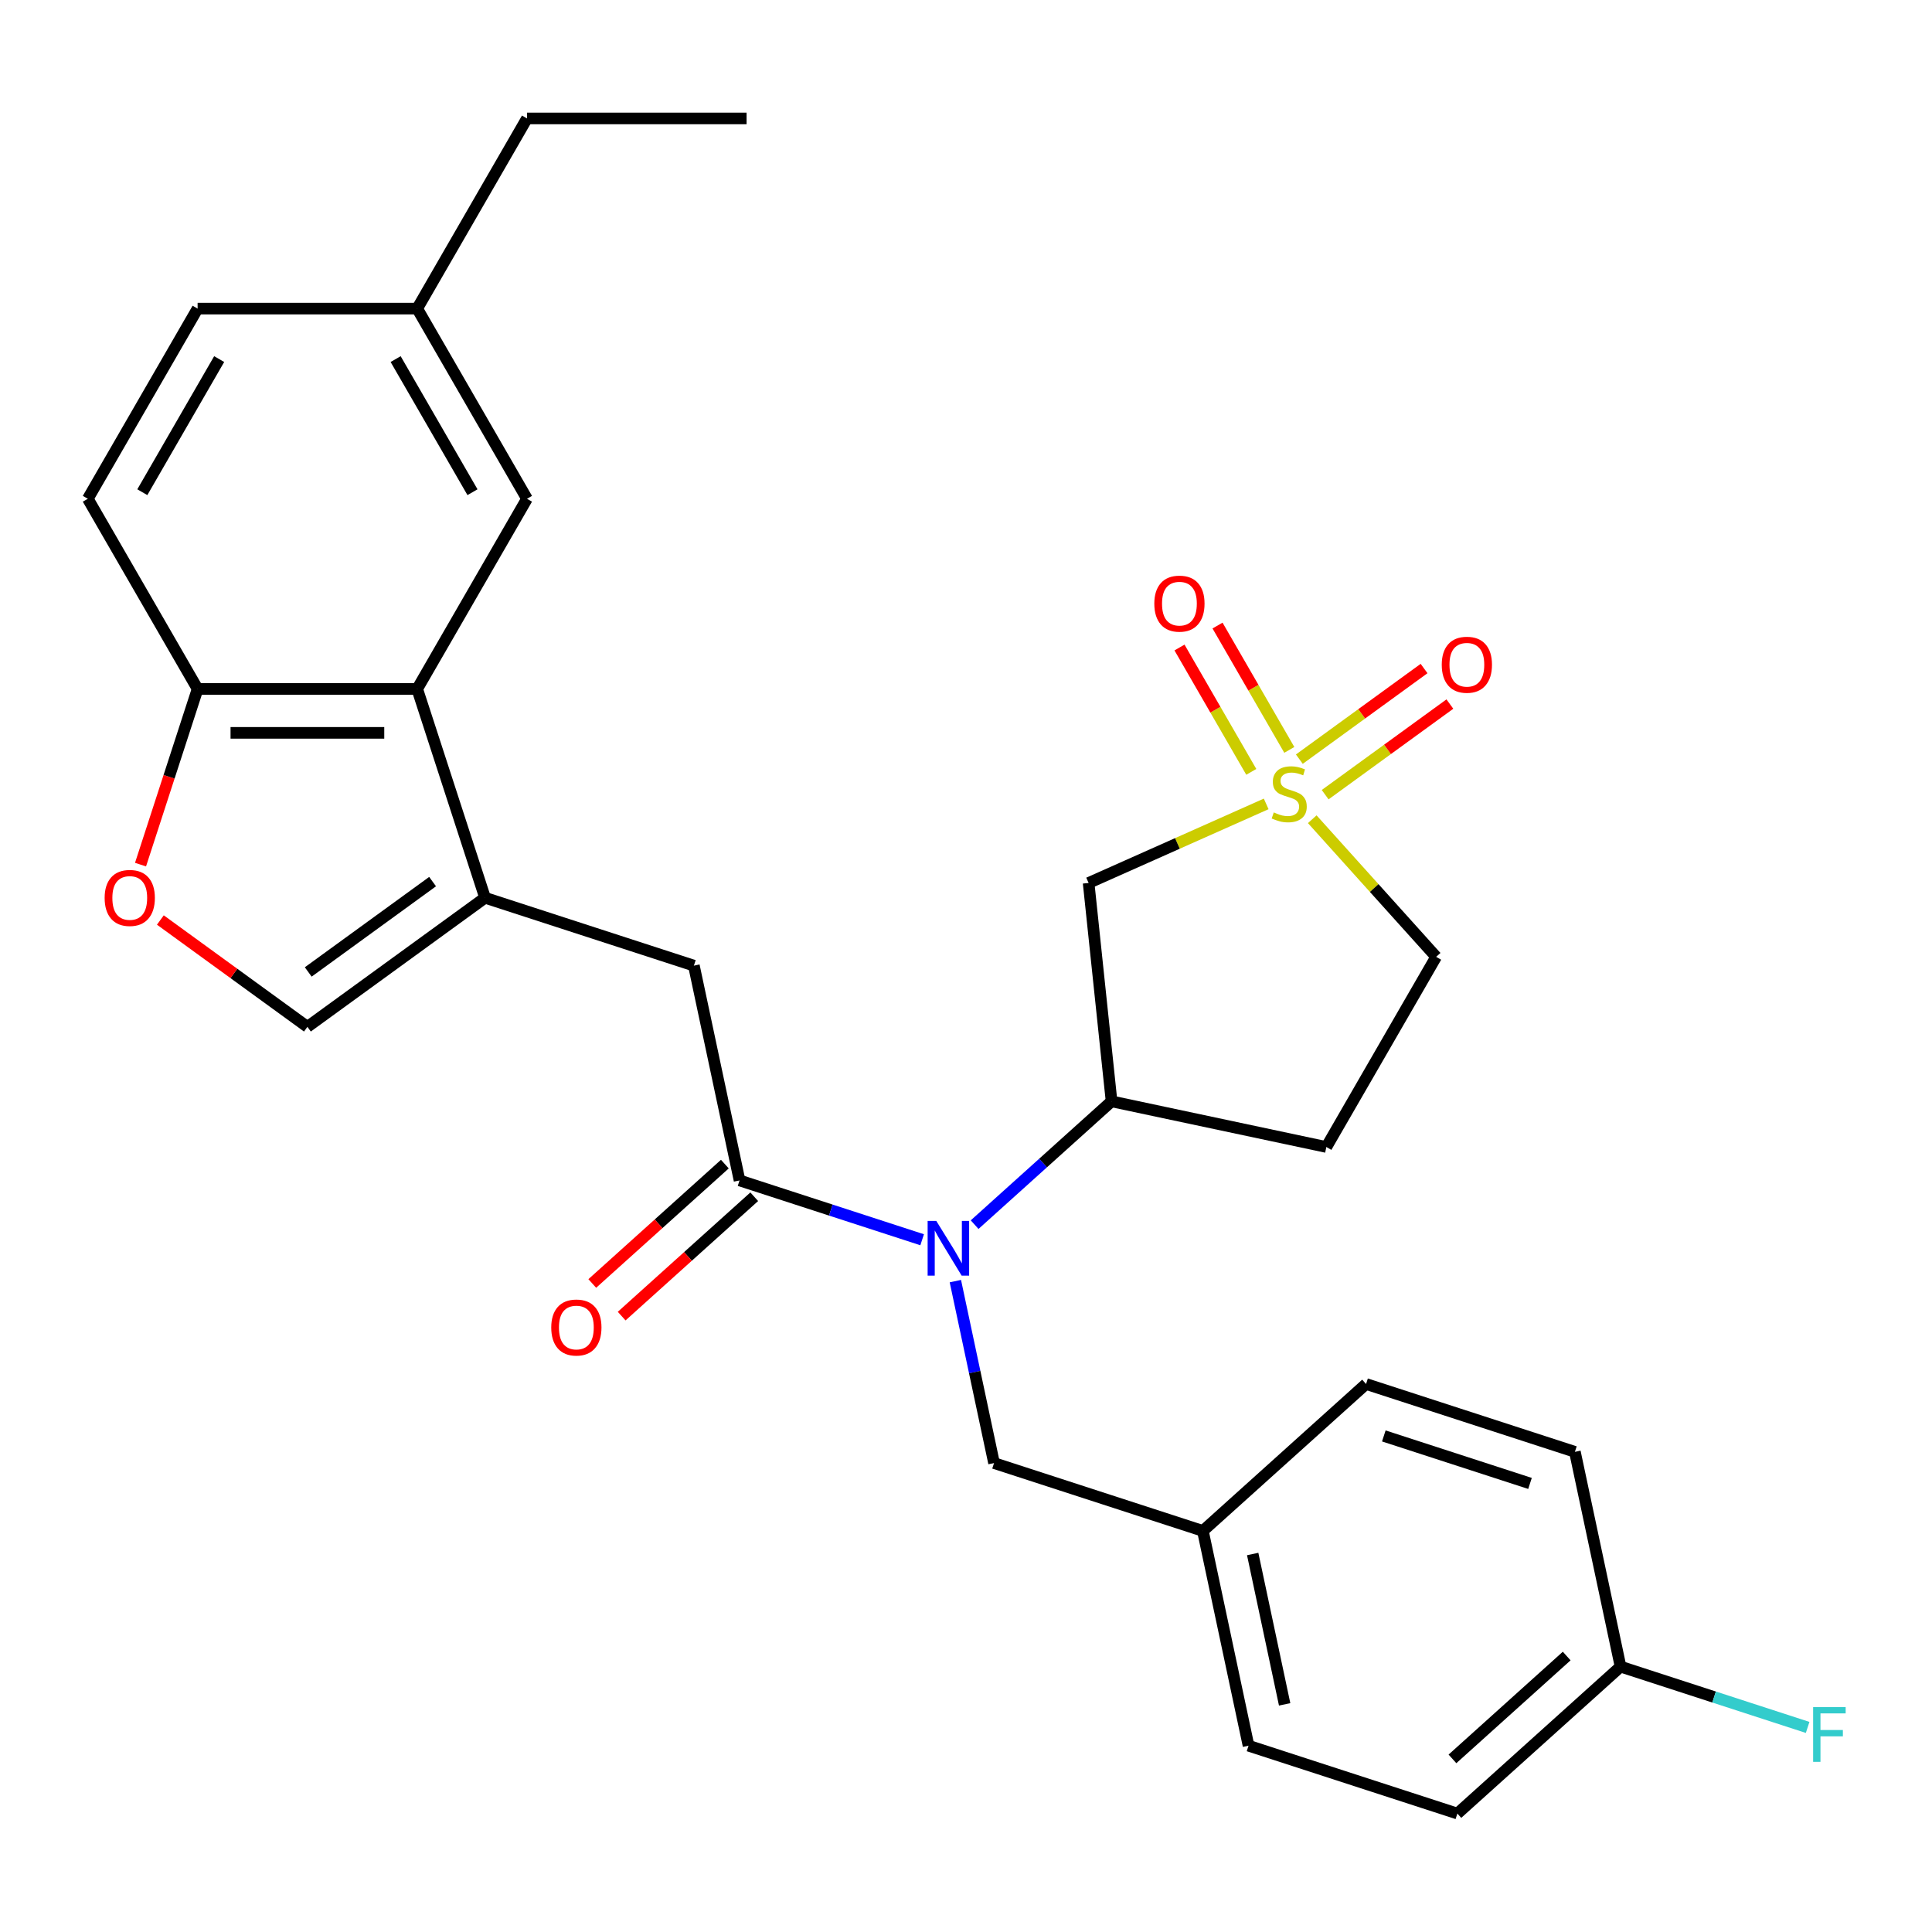 <?xml version='1.0' encoding='iso-8859-1'?>
<svg version='1.1' baseProfile='full'
              xmlns='http://www.w3.org/2000/svg'
                      xmlns:rdkit='http://www.rdkit.org/xml'
                      xmlns:xlink='http://www.w3.org/1999/xlink'
                  xml:space='preserve'
width='1000px' height='1000px' viewBox='0 0 1000 1000'>
<!-- END OF HEADER -->
<rect style='opacity:1.0;fill:#FFFFFF;stroke:none' width='1000' height='1000' x='0' y='0'> </rect>
<path class='bond-3' d='M 655.376,416.098 L 609.421,436.559' style='fill:none;fill-rule:evenodd;stroke:#CCCC00;stroke-width:6px;stroke-linecap:butt;stroke-linejoin:miter;stroke-opacity:1' />
<path class='bond-3' d='M 609.421,436.559 L 563.466,457.019' style='fill:none;fill-rule:evenodd;stroke:#000000;stroke-width:6px;stroke-linecap:butt;stroke-linejoin:miter;stroke-opacity:1' />
<path class='bond-10' d='M 667.347,388.146 L 648.769,355.968' style='fill:none;fill-rule:evenodd;stroke:#CCCC00;stroke-width:6px;stroke-linecap:butt;stroke-linejoin:miter;stroke-opacity:1' />
<path class='bond-10' d='M 648.769,355.968 L 630.191,323.79' style='fill:none;fill-rule:evenodd;stroke:#FF0000;stroke-width:6px;stroke-linecap:butt;stroke-linejoin:miter;stroke-opacity:1' />
<path class='bond-10' d='M 647.661,399.512 L 629.083,367.334' style='fill:none;fill-rule:evenodd;stroke:#CCCC00;stroke-width:6px;stroke-linecap:butt;stroke-linejoin:miter;stroke-opacity:1' />
<path class='bond-10' d='M 629.083,367.334 L 610.505,335.155' style='fill:none;fill-rule:evenodd;stroke:#FF0000;stroke-width:6px;stroke-linecap:butt;stroke-linejoin:miter;stroke-opacity:1' />
<path class='bond-11' d='M 685.899,411.324 L 718.177,387.873' style='fill:none;fill-rule:evenodd;stroke:#CCCC00;stroke-width:6px;stroke-linecap:butt;stroke-linejoin:miter;stroke-opacity:1' />
<path class='bond-11' d='M 718.177,387.873 L 750.455,364.422' style='fill:none;fill-rule:evenodd;stroke:#FF0000;stroke-width:6px;stroke-linecap:butt;stroke-linejoin:miter;stroke-opacity:1' />
<path class='bond-11' d='M 672.538,392.934 L 704.816,369.483' style='fill:none;fill-rule:evenodd;stroke:#CCCC00;stroke-width:6px;stroke-linecap:butt;stroke-linejoin:miter;stroke-opacity:1' />
<path class='bond-11' d='M 704.816,369.483 L 737.094,346.031' style='fill:none;fill-rule:evenodd;stroke:#FF0000;stroke-width:6px;stroke-linecap:butt;stroke-linejoin:miter;stroke-opacity:1' />
<path class='bond-13' d='M 679.219,424.031 L 711.284,459.643' style='fill:none;fill-rule:evenodd;stroke:#CCCC00;stroke-width:6px;stroke-linecap:butt;stroke-linejoin:miter;stroke-opacity:1' />
<path class='bond-13' d='M 711.284,459.643 L 743.349,495.255' style='fill:none;fill-rule:evenodd;stroke:#000000;stroke-width:6px;stroke-linecap:butt;stroke-linejoin:miter;stroke-opacity:1' />
<path class='bond-0' d='M 251.063,464.688 L 359.157,499.81' style='fill:none;fill-rule:evenodd;stroke:#000000;stroke-width:6px;stroke-linecap:butt;stroke-linejoin:miter;stroke-opacity:1' />
<path class='bond-4' d='M 251.063,464.688 L 215.941,356.593' style='fill:none;fill-rule:evenodd;stroke:#000000;stroke-width:6px;stroke-linecap:butt;stroke-linejoin:miter;stroke-opacity:1' />
<path class='bond-6' d='M 251.063,464.688 L 159.112,531.494' style='fill:none;fill-rule:evenodd;stroke:#000000;stroke-width:6px;stroke-linecap:butt;stroke-linejoin:miter;stroke-opacity:1' />
<path class='bond-6' d='M 223.909,456.319 L 159.543,503.083' style='fill:none;fill-rule:evenodd;stroke:#000000;stroke-width:6px;stroke-linecap:butt;stroke-linejoin:miter;stroke-opacity:1' />
<path class='bond-1' d='M 382.788,610.984 L 430.044,626.338' style='fill:none;fill-rule:evenodd;stroke:#000000;stroke-width:6px;stroke-linecap:butt;stroke-linejoin:miter;stroke-opacity:1' />
<path class='bond-1' d='M 430.044,626.338 L 477.301,641.693' style='fill:none;fill-rule:evenodd;stroke:#0000FF;stroke-width:6px;stroke-linecap:butt;stroke-linejoin:miter;stroke-opacity:1' />
<path class='bond-7' d='M 382.788,610.984 L 359.157,499.81' style='fill:none;fill-rule:evenodd;stroke:#000000;stroke-width:6px;stroke-linecap:butt;stroke-linejoin:miter;stroke-opacity:1' />
<path class='bond-15' d='M 375.183,602.537 L 340.872,633.431' style='fill:none;fill-rule:evenodd;stroke:#000000;stroke-width:6px;stroke-linecap:butt;stroke-linejoin:miter;stroke-opacity:1' />
<path class='bond-15' d='M 340.872,633.431 L 306.56,664.325' style='fill:none;fill-rule:evenodd;stroke:#FF0000;stroke-width:6px;stroke-linecap:butt;stroke-linejoin:miter;stroke-opacity:1' />
<path class='bond-15' d='M 390.393,619.43 L 356.082,650.324' style='fill:none;fill-rule:evenodd;stroke:#000000;stroke-width:6px;stroke-linecap:butt;stroke-linejoin:miter;stroke-opacity:1' />
<path class='bond-15' d='M 356.082,650.324 L 321.771,681.218' style='fill:none;fill-rule:evenodd;stroke:#FF0000;stroke-width:6px;stroke-linecap:butt;stroke-linejoin:miter;stroke-opacity:1' />
<path class='bond-2' d='M 504.464,633.877 L 539.905,601.965' style='fill:none;fill-rule:evenodd;stroke:#0000FF;stroke-width:6px;stroke-linecap:butt;stroke-linejoin:miter;stroke-opacity:1' />
<path class='bond-2' d='M 539.905,601.965 L 575.346,570.054' style='fill:none;fill-rule:evenodd;stroke:#000000;stroke-width:6px;stroke-linecap:butt;stroke-linejoin:miter;stroke-opacity:1' />
<path class='bond-14' d='M 494.496,663.107 L 504.505,710.193' style='fill:none;fill-rule:evenodd;stroke:#0000FF;stroke-width:6px;stroke-linecap:butt;stroke-linejoin:miter;stroke-opacity:1' />
<path class='bond-14' d='M 504.505,710.193 L 514.513,757.279' style='fill:none;fill-rule:evenodd;stroke:#000000;stroke-width:6px;stroke-linecap:butt;stroke-linejoin:miter;stroke-opacity:1' />
<path class='bond-5' d='M 563.466,457.019 L 575.346,570.054' style='fill:none;fill-rule:evenodd;stroke:#000000;stroke-width:6px;stroke-linecap:butt;stroke-linejoin:miter;stroke-opacity:1' />
<path class='bond-9' d='M 215.941,356.593 L 102.283,356.593' style='fill:none;fill-rule:evenodd;stroke:#000000;stroke-width:6px;stroke-linecap:butt;stroke-linejoin:miter;stroke-opacity:1' />
<path class='bond-9' d='M 198.892,379.325 L 119.332,379.325' style='fill:none;fill-rule:evenodd;stroke:#000000;stroke-width:6px;stroke-linecap:butt;stroke-linejoin:miter;stroke-opacity:1' />
<path class='bond-16' d='M 215.941,356.593 L 272.769,258.163' style='fill:none;fill-rule:evenodd;stroke:#000000;stroke-width:6px;stroke-linecap:butt;stroke-linejoin:miter;stroke-opacity:1' />
<path class='bond-29' d='M 575.346,570.054 L 686.52,593.685' style='fill:none;fill-rule:evenodd;stroke:#000000;stroke-width:6px;stroke-linecap:butt;stroke-linejoin:miter;stroke-opacity:1' />
<path class='bond-8' d='M 159.112,531.494 L 121.057,503.846' style='fill:none;fill-rule:evenodd;stroke:#000000;stroke-width:6px;stroke-linecap:butt;stroke-linejoin:miter;stroke-opacity:1' />
<path class='bond-8' d='M 121.057,503.846 L 83.003,476.197' style='fill:none;fill-rule:evenodd;stroke:#FF0000;stroke-width:6px;stroke-linecap:butt;stroke-linejoin:miter;stroke-opacity:1' />
<path class='bond-31' d='M 72.737,447.526 L 87.51,402.06' style='fill:none;fill-rule:evenodd;stroke:#FF0000;stroke-width:6px;stroke-linecap:butt;stroke-linejoin:miter;stroke-opacity:1' />
<path class='bond-31' d='M 87.51,402.06 L 102.283,356.593' style='fill:none;fill-rule:evenodd;stroke:#000000;stroke-width:6px;stroke-linecap:butt;stroke-linejoin:miter;stroke-opacity:1' />
<path class='bond-17' d='M 102.283,356.593 L 45.455,258.163' style='fill:none;fill-rule:evenodd;stroke:#000000;stroke-width:6px;stroke-linecap:butt;stroke-linejoin:miter;stroke-opacity:1' />
<path class='bond-12' d='M 686.52,593.685 L 743.349,495.255' style='fill:none;fill-rule:evenodd;stroke:#000000;stroke-width:6px;stroke-linecap:butt;stroke-linejoin:miter;stroke-opacity:1' />
<path class='bond-18' d='M 514.513,757.279 L 622.608,792.401' style='fill:none;fill-rule:evenodd;stroke:#000000;stroke-width:6px;stroke-linecap:butt;stroke-linejoin:miter;stroke-opacity:1' />
<path class='bond-19' d='M 272.769,258.163 L 215.941,159.733' style='fill:none;fill-rule:evenodd;stroke:#000000;stroke-width:6px;stroke-linecap:butt;stroke-linejoin:miter;stroke-opacity:1' />
<path class='bond-19' d='M 244.559,254.764 L 204.779,185.863' style='fill:none;fill-rule:evenodd;stroke:#000000;stroke-width:6px;stroke-linecap:butt;stroke-linejoin:miter;stroke-opacity:1' />
<path class='bond-32' d='M 45.455,258.163 L 102.283,159.733' style='fill:none;fill-rule:evenodd;stroke:#000000;stroke-width:6px;stroke-linecap:butt;stroke-linejoin:miter;stroke-opacity:1' />
<path class='bond-32' d='M 73.665,254.764 L 113.445,185.863' style='fill:none;fill-rule:evenodd;stroke:#000000;stroke-width:6px;stroke-linecap:butt;stroke-linejoin:miter;stroke-opacity:1' />
<path class='bond-23' d='M 622.608,792.401 L 707.072,716.35' style='fill:none;fill-rule:evenodd;stroke:#000000;stroke-width:6px;stroke-linecap:butt;stroke-linejoin:miter;stroke-opacity:1' />
<path class='bond-24' d='M 622.608,792.401 L 646.238,903.575' style='fill:none;fill-rule:evenodd;stroke:#000000;stroke-width:6px;stroke-linecap:butt;stroke-linejoin:miter;stroke-opacity:1' />
<path class='bond-24' d='M 648.387,804.351 L 664.929,882.173' style='fill:none;fill-rule:evenodd;stroke:#000000;stroke-width:6px;stroke-linecap:butt;stroke-linejoin:miter;stroke-opacity:1' />
<path class='bond-21' d='M 215.941,159.733 L 102.283,159.733' style='fill:none;fill-rule:evenodd;stroke:#000000;stroke-width:6px;stroke-linecap:butt;stroke-linejoin:miter;stroke-opacity:1' />
<path class='bond-27' d='M 215.941,159.733 L 272.769,61.303' style='fill:none;fill-rule:evenodd;stroke:#000000;stroke-width:6px;stroke-linecap:butt;stroke-linejoin:miter;stroke-opacity:1' />
<path class='bond-20' d='M 838.797,862.646 L 754.333,938.697' style='fill:none;fill-rule:evenodd;stroke:#000000;stroke-width:6px;stroke-linecap:butt;stroke-linejoin:miter;stroke-opacity:1' />
<path class='bond-20' d='M 810.917,857.16 L 751.792,910.397' style='fill:none;fill-rule:evenodd;stroke:#000000;stroke-width:6px;stroke-linecap:butt;stroke-linejoin:miter;stroke-opacity:1' />
<path class='bond-22' d='M 838.797,862.646 L 887.213,878.377' style='fill:none;fill-rule:evenodd;stroke:#000000;stroke-width:6px;stroke-linecap:butt;stroke-linejoin:miter;stroke-opacity:1' />
<path class='bond-22' d='M 887.213,878.377 L 935.63,894.109' style='fill:none;fill-rule:evenodd;stroke:#33CCCC;stroke-width:6px;stroke-linecap:butt;stroke-linejoin:miter;stroke-opacity:1' />
<path class='bond-30' d='M 838.797,862.646 L 815.166,751.472' style='fill:none;fill-rule:evenodd;stroke:#000000;stroke-width:6px;stroke-linecap:butt;stroke-linejoin:miter;stroke-opacity:1' />
<path class='bond-26' d='M 707.072,716.35 L 815.166,751.472' style='fill:none;fill-rule:evenodd;stroke:#000000;stroke-width:6px;stroke-linecap:butt;stroke-linejoin:miter;stroke-opacity:1' />
<path class='bond-26' d='M 716.261,743.237 L 791.928,767.822' style='fill:none;fill-rule:evenodd;stroke:#000000;stroke-width:6px;stroke-linecap:butt;stroke-linejoin:miter;stroke-opacity:1' />
<path class='bond-25' d='M 646.238,903.575 L 754.333,938.697' style='fill:none;fill-rule:evenodd;stroke:#000000;stroke-width:6px;stroke-linecap:butt;stroke-linejoin:miter;stroke-opacity:1' />
<path class='bond-28' d='M 272.769,61.303 L 386.427,61.303' style='fill:none;fill-rule:evenodd;stroke:#000000;stroke-width:6px;stroke-linecap:butt;stroke-linejoin:miter;stroke-opacity:1' />
<path  class='atom-0' d='M 659.297 420.511
Q 659.617 420.631, 660.937 421.191
Q 662.257 421.751, 663.697 422.111
Q 665.177 422.431, 666.617 422.431
Q 669.297 422.431, 670.857 421.151
Q 672.417 419.831, 672.417 417.551
Q 672.417 415.991, 671.617 415.031
Q 670.857 414.071, 669.657 413.551
Q 668.457 413.031, 666.457 412.431
Q 663.937 411.671, 662.417 410.951
Q 660.937 410.231, 659.857 408.711
Q 658.817 407.191, 658.817 404.631
Q 658.817 401.071, 661.217 398.871
Q 663.657 396.671, 668.457 396.671
Q 671.737 396.671, 675.457 398.231
L 674.537 401.311
Q 671.137 399.911, 668.577 399.911
Q 665.817 399.911, 664.297 401.071
Q 662.777 402.191, 662.817 404.151
Q 662.817 405.671, 663.577 406.591
Q 664.377 407.511, 665.497 408.031
Q 666.657 408.551, 668.577 409.151
Q 671.137 409.951, 672.657 410.751
Q 674.177 411.551, 675.257 413.191
Q 676.377 414.791, 676.377 417.551
Q 676.377 421.471, 673.737 423.591
Q 671.137 425.671, 666.777 425.671
Q 664.257 425.671, 662.337 425.111
Q 660.457 424.591, 658.217 423.671
L 659.297 420.511
' fill='#CCCC00'/>
<path  class='atom-3' d='M 484.622 631.946
L 493.902 646.946
Q 494.822 648.426, 496.302 651.106
Q 497.782 653.786, 497.862 653.946
L 497.862 631.946
L 501.622 631.946
L 501.622 660.266
L 497.742 660.266
L 487.782 643.866
Q 486.622 641.946, 485.382 639.746
Q 484.182 637.546, 483.822 636.866
L 483.822 660.266
L 480.142 660.266
L 480.142 631.946
L 484.622 631.946
' fill='#0000FF'/>
<path  class='atom-9' d='M 54.161 464.768
Q 54.161 457.968, 57.521 454.168
Q 60.881 450.368, 67.161 450.368
Q 73.441 450.368, 76.801 454.168
Q 80.161 457.968, 80.161 464.768
Q 80.161 471.648, 76.761 475.568
Q 73.361 479.448, 67.161 479.448
Q 60.921 479.448, 57.521 475.568
Q 54.161 471.688, 54.161 464.768
M 67.161 476.248
Q 71.481 476.248, 73.801 473.368
Q 76.161 470.448, 76.161 464.768
Q 76.161 459.208, 73.801 456.408
Q 71.481 453.568, 67.161 453.568
Q 62.841 453.568, 60.481 456.368
Q 58.161 459.168, 58.161 464.768
Q 58.161 470.488, 60.481 473.368
Q 62.841 476.248, 67.161 476.248
' fill='#FF0000'/>
<path  class='atom-11' d='M 597.468 312.441
Q 597.468 305.641, 600.828 301.841
Q 604.188 298.041, 610.468 298.041
Q 616.748 298.041, 620.108 301.841
Q 623.468 305.641, 623.468 312.441
Q 623.468 319.321, 620.068 323.241
Q 616.668 327.121, 610.468 327.121
Q 604.228 327.121, 600.828 323.241
Q 597.468 319.361, 597.468 312.441
M 610.468 323.921
Q 614.788 323.921, 617.108 321.041
Q 619.468 318.121, 619.468 312.441
Q 619.468 306.881, 617.108 304.081
Q 614.788 301.241, 610.468 301.241
Q 606.148 301.241, 603.788 304.041
Q 601.468 306.841, 601.468 312.441
Q 601.468 318.161, 603.788 321.041
Q 606.148 323.921, 610.468 323.921
' fill='#FF0000'/>
<path  class='atom-12' d='M 746.248 344.065
Q 746.248 337.265, 749.608 333.465
Q 752.968 329.665, 759.248 329.665
Q 765.528 329.665, 768.888 333.465
Q 772.248 337.265, 772.248 344.065
Q 772.248 350.945, 768.848 354.865
Q 765.448 358.745, 759.248 358.745
Q 753.008 358.745, 749.608 354.865
Q 746.248 350.985, 746.248 344.065
M 759.248 355.545
Q 763.568 355.545, 765.888 352.665
Q 768.248 349.745, 768.248 344.065
Q 768.248 338.505, 765.888 335.705
Q 763.568 332.865, 759.248 332.865
Q 754.928 332.865, 752.568 335.665
Q 750.248 338.465, 750.248 344.065
Q 750.248 349.785, 752.568 352.665
Q 754.928 355.545, 759.248 355.545
' fill='#FF0000'/>
<path  class='atom-16' d='M 285.324 687.115
Q 285.324 680.315, 288.684 676.515
Q 292.044 672.715, 298.324 672.715
Q 304.604 672.715, 307.964 676.515
Q 311.324 680.315, 311.324 687.115
Q 311.324 693.995, 307.924 697.915
Q 304.524 701.795, 298.324 701.795
Q 292.084 701.795, 288.684 697.915
Q 285.324 694.035, 285.324 687.115
M 298.324 698.595
Q 302.644 698.595, 304.964 695.715
Q 307.324 692.795, 307.324 687.115
Q 307.324 681.555, 304.964 678.755
Q 302.644 675.915, 298.324 675.915
Q 294.004 675.915, 291.644 678.715
Q 289.324 681.515, 289.324 687.115
Q 289.324 692.835, 291.644 695.715
Q 294.004 698.595, 298.324 698.595
' fill='#FF0000'/>
<path  class='atom-23' d='M 938.471 883.608
L 955.311 883.608
L 955.311 886.848
L 942.271 886.848
L 942.271 895.448
L 953.871 895.448
L 953.871 898.728
L 942.271 898.728
L 942.271 911.928
L 938.471 911.928
L 938.471 883.608
' fill='#33CCCC'/>
</svg>
